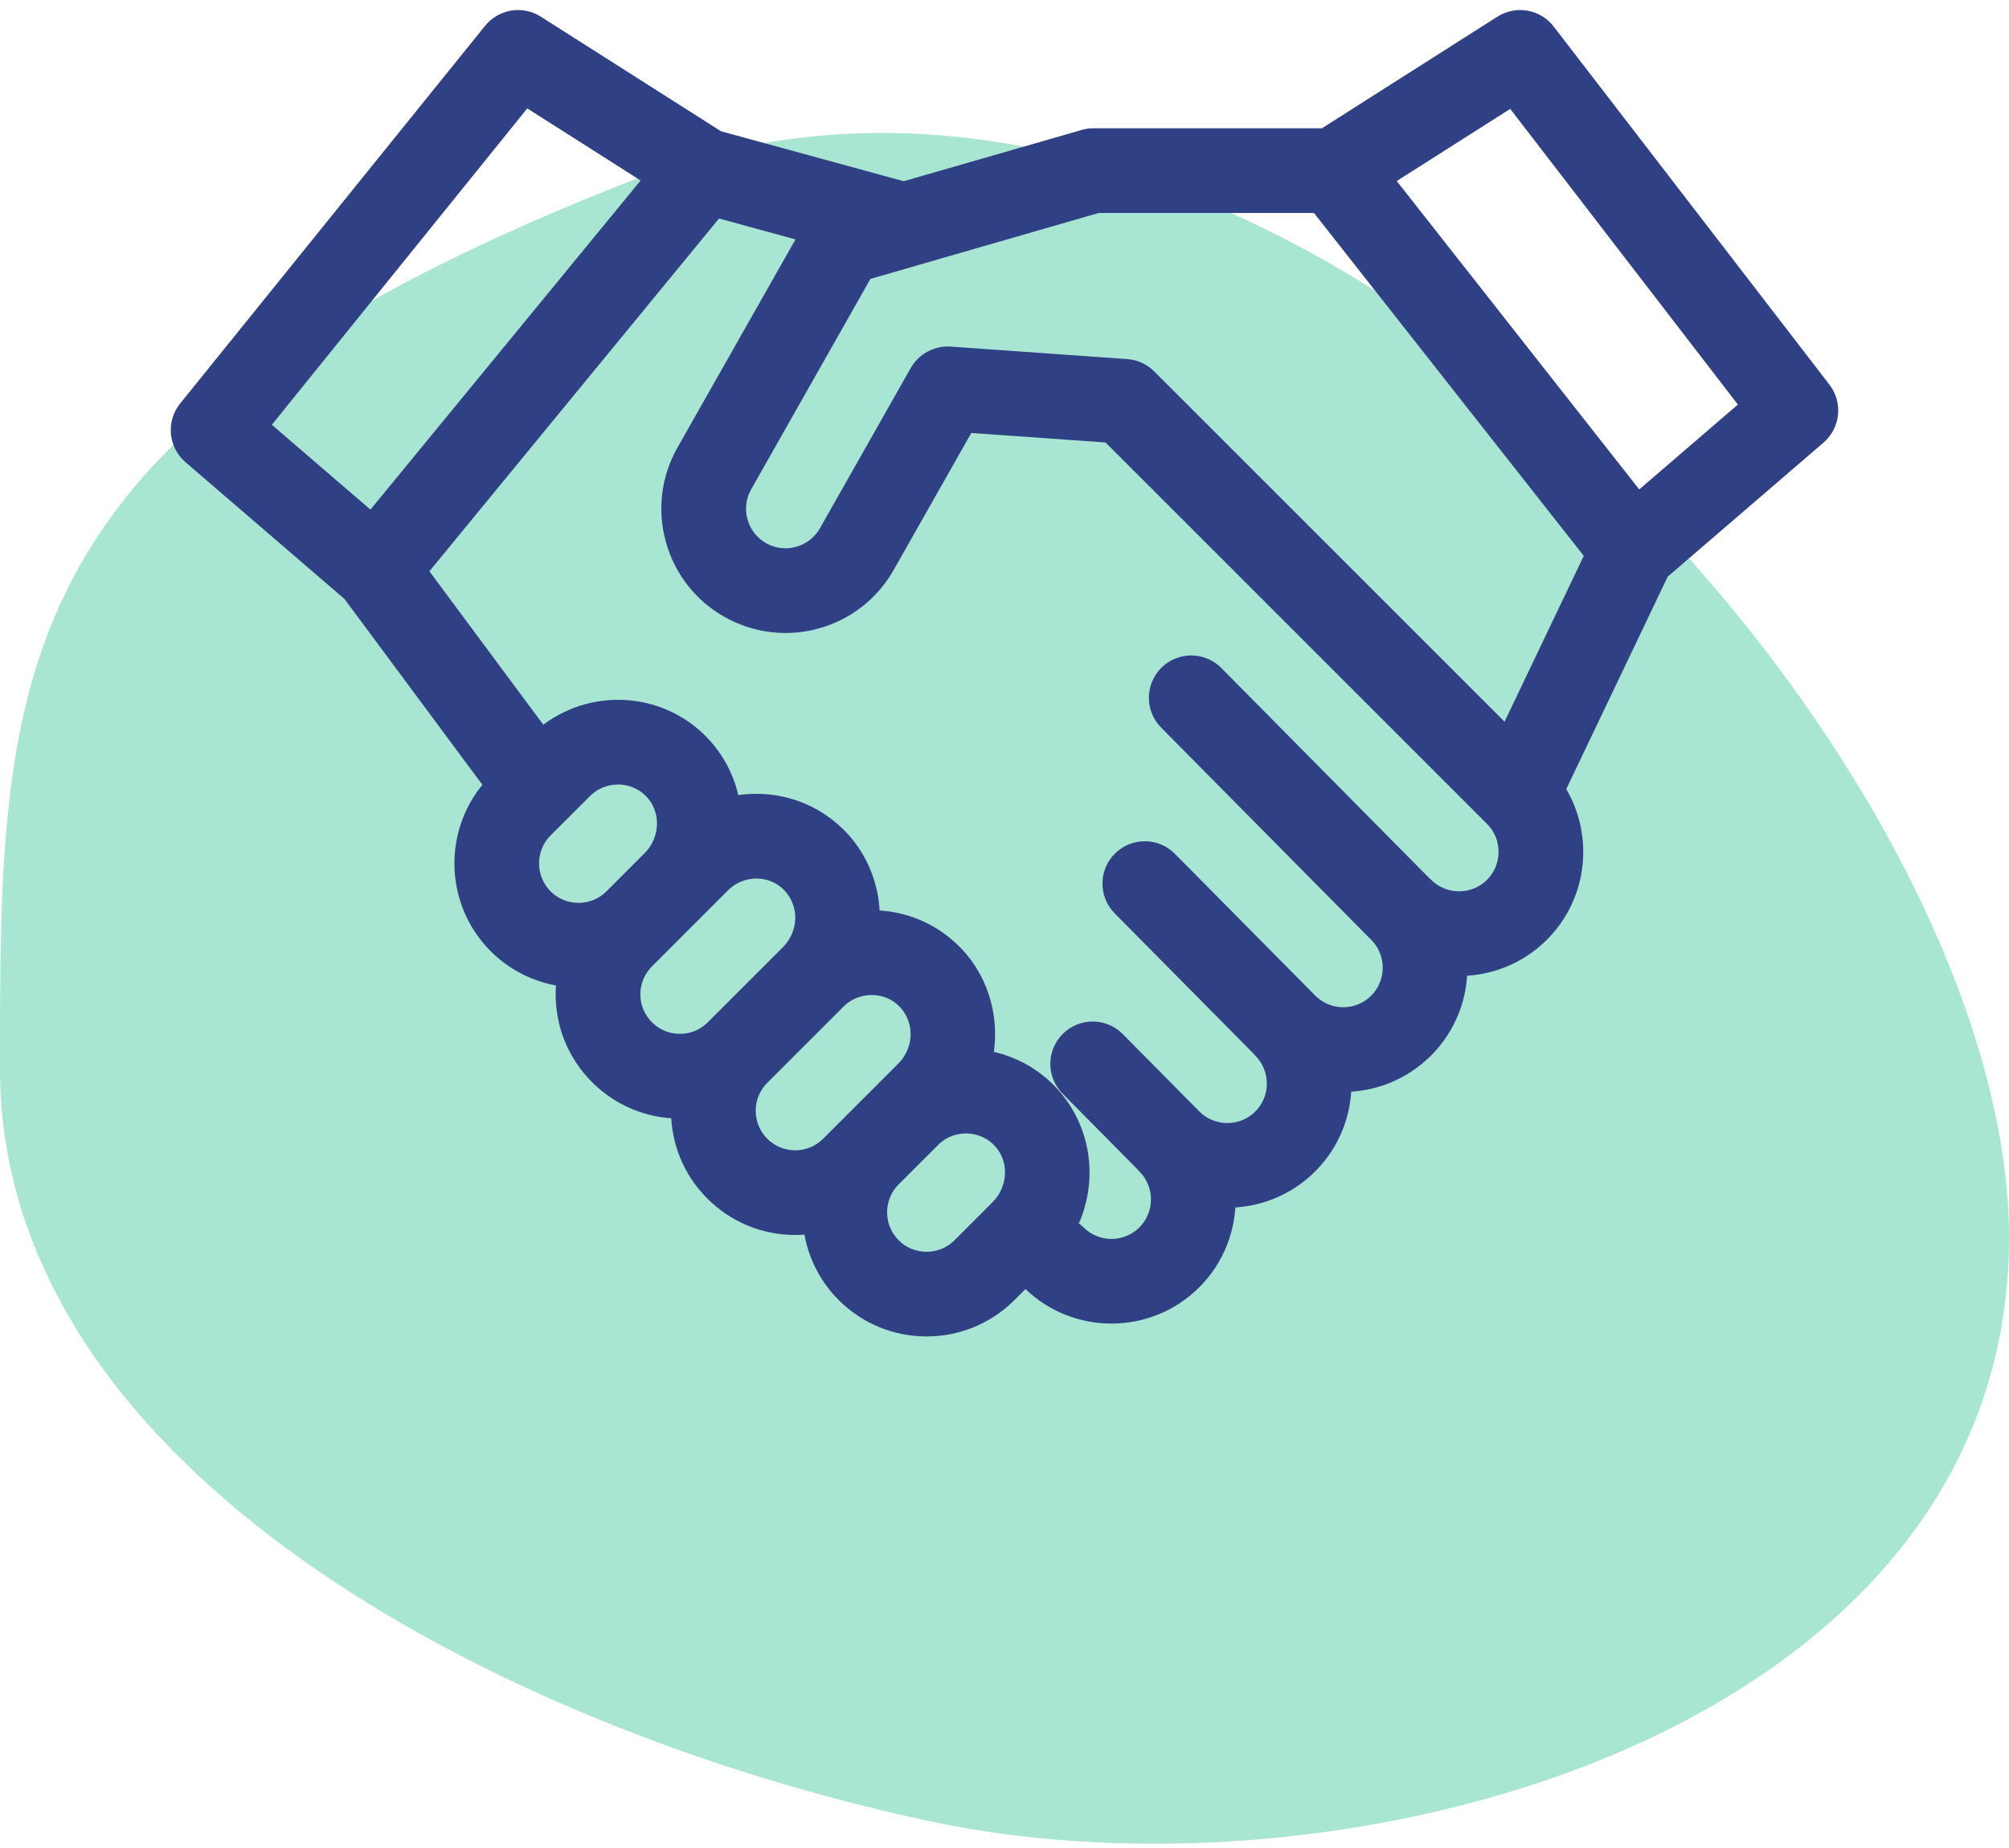 <svg xmlns="http://www.w3.org/2000/svg" width="100" height="92" viewBox="0 0 100 92">
    <g fill="none" fill-rule="evenodd">
        <path fill="#54CDA7" d="M46.197 89.651C67.465 94.224 100 85.08 100 60.611 100 36.146 63.345-4.435 31.673 7.9 0 20.234 0 32.209 0 52.199s24.929 32.88 46.197 37.452z" opacity=".505" transform="translate(0 1)"/>
        <path fill="#304084" fill-rule="nonzero" stroke="#304084" d="M90.666 18.455L76.941.627c-.508-.66-1.434-.822-2.137-.376l-8.86 5.636H54.385c-.15 0-.298.032-.442.074l-8.96 2.58-9.298-2.544L26.65.251c-.69-.439-1.6-.29-2.114.347L9.357 19.401c-.546.676-.456 1.663.202 2.229l7.957 6.847 7.138 9.62c-2.088 2.224-2.047 5.731.125 7.904.963.962 2.187 1.506 3.447 1.632-.044.286-.067.575-.067.87 0 1.517.592 2.944 1.665 4.017 1.073 1.074 2.5 1.665 4.018 1.665l.06-.002-.002.116c0 1.517.591 2.944 1.664 4.018 1.074 1.073 2.5 1.664 4.018 1.664.3 0 .597-.024.888-.07.123 1.264.668 2.494 1.634 3.46 1.107 1.108 2.562 1.662 4.017 1.662 1.455 0 2.91-.554 4.019-1.662l.869-.869.364.294c1.099 1.064 2.525 1.596 3.952 1.596 1.455 0 2.91-.553 4.017-1.661 1.13-1.13 1.684-2.623 1.661-4.108 1.484.023 2.977-.53 4.107-1.66 1.13-1.13 1.683-2.62 1.661-4.105 1.546.025 3.013-.569 4.107-1.663 1.13-1.13 1.684-2.623 1.661-4.107 1.485.022 2.977-.53 4.107-1.661 1.93-1.93 2.178-4.912.747-7.113l5.212-10.916 7.836-6.743c.647-.557.746-1.523.225-2.2h0zm-64.53-14.72l6.497 4.131-14.132 17.217-5.663-4.874L26.137 3.735zm.917 36.504l1.961-1.961c.06-.06.122-.116.186-.168.383-.313.848-.5 1.34-.544l.041-.002c.07-.006.14-.01.211-.009.672.01 1.296.284 1.76.773.908.96.859 2.53-.11 3.498l-1.9 1.901c-.962.962-2.527.962-3.489 0-.961-.962-.961-2.527 0-3.488zm5.045 10.007c-.466-.466-.723-1.085-.723-1.744 0-.658.257-1.278.723-1.744l3.801-3.802c.729-.728 1.874-.928 2.804-.484.96.457 1.5 1.499 1.36 2.547-.076.56-.336 1.086-.735 1.486l-3.742 3.74c-.466.467-1.085.723-1.744.723s-1.278-.256-1.744-.722zm5.74 5.796c-.466-.465-.722-1.085-.722-1.743 0-.66.256-1.279.722-1.745l3.801-3.801c.78-.779 2.029-.946 2.982-.391.87.506 1.327 1.501 1.177 2.492-.081.545-.34 1.057-.73 1.447l-3.741 3.741c-.466.466-1.086.723-1.745.723-.658 0-1.278-.257-1.744-.723zm6.54 5.055c-.962-.961-.962-2.526 0-3.488l1.96-1.96c.06-.06.121-.115.185-.168l.004-.004c.32-.259.694-.432 1.094-.508l.028-.004c.069-.012.139-.022.209-.028.028-.003.056-.003.085-.005.058-.003.115-.007.173-.006.671.01 1.296.283 1.759.773.057.06.11.122.159.187.74.966.64 2.402-.278 3.32l-1.891 1.892c-.962.961-2.526.96-3.488 0h0zm29.994-17.944c-.962.962-2.526.961-3.488 0-.035-.035-.072-.068-.11-.099L60.437 32.607c-.625-.631-1.643-.636-2.274-.011-.631.624-.636 1.642-.012 2.273l10.45 10.56c.002 0 .003.002.004.003.962.962.962 2.527 0 3.489-.466.466-1.085.722-1.744.722-.66 0-1.278-.256-1.744-.722l-6.991-7.064c-.624-.631-1.642-.636-2.274-.012-.63.625-.636 1.643-.011 2.274l6.884 6.956c.035.044.072.086.112.126.962.961.962 2.526 0 3.488-.962.962-2.527.96-3.489 0l-3.815-3.856c-.625-.632-1.643-.637-2.274-.012-.632.624-.637 1.642-.012 2.273l3.709 3.748c.035.043.073.086.113.126.962.962.962 2.527 0 3.488-.961.963-2.526.962-3.488 0-.11-.11-.24-.195-.364-.29-.105-.08-.133-.136-.08-.264.053-.13.132-.246.185-.376.06-.146.107-.295.153-.445.247-.795.32-1.65.208-2.474-.212-1.582-1.082-3.01-2.401-3.913-.713-.487-1.537-.807-2.392-.927.414-1.827-.083-3.808-1.377-5.175-1.065-1.125-2.503-1.756-4.05-1.777h-.17c.035-1.476-.502-2.944-1.52-4.019-1.065-1.125-2.504-1.756-4.05-1.777-.46-.007-.924.042-1.372.145-.192-1.331-.863-2.564-1.88-3.445-1.01-.875-2.28-1.36-3.634-1.38-1.424-.02-2.824.506-3.882 1.46l-6.215-8.374L35.609 9.31l4.739 1.296-6.19 10.921c-.748 1.32-.937 2.854-.532 4.316.405 1.464 1.354 2.681 2.675 3.43.083.046.166.09.25.133l.02.01c.222.11.45.205.682.285 1.078.374 2.242.415 3.365.104 1.462-.404 2.68-1.355 3.428-2.675l4.022-7.097 7.182.509 19.123 19.122c.96.962.96 2.527-.001 3.489h0zm.666-7.37l-17.94-17.94c-.033-.034-.069-.066-.105-.097-.259-.215-.58-.345-.917-.37l-8.793-.623c-.608-.042-1.212.282-1.513.812l-4.522 7.98c-.324.573-.853.985-1.488 1.161-.634.176-1.3.093-1.874-.231-.573-.325-.985-.854-1.16-1.489-.177-.635-.095-1.3.23-1.873l6.037-10.654 2.446-.704.049-.016 9.13-2.636h11.03l13.77 17.505-4.38 9.174zm6.487-11.698L68.79 7.887l6.5-4.133 11.9 15.457-5.665 4.874z" transform="translate(0 1)"/>
    </g>
</svg>
